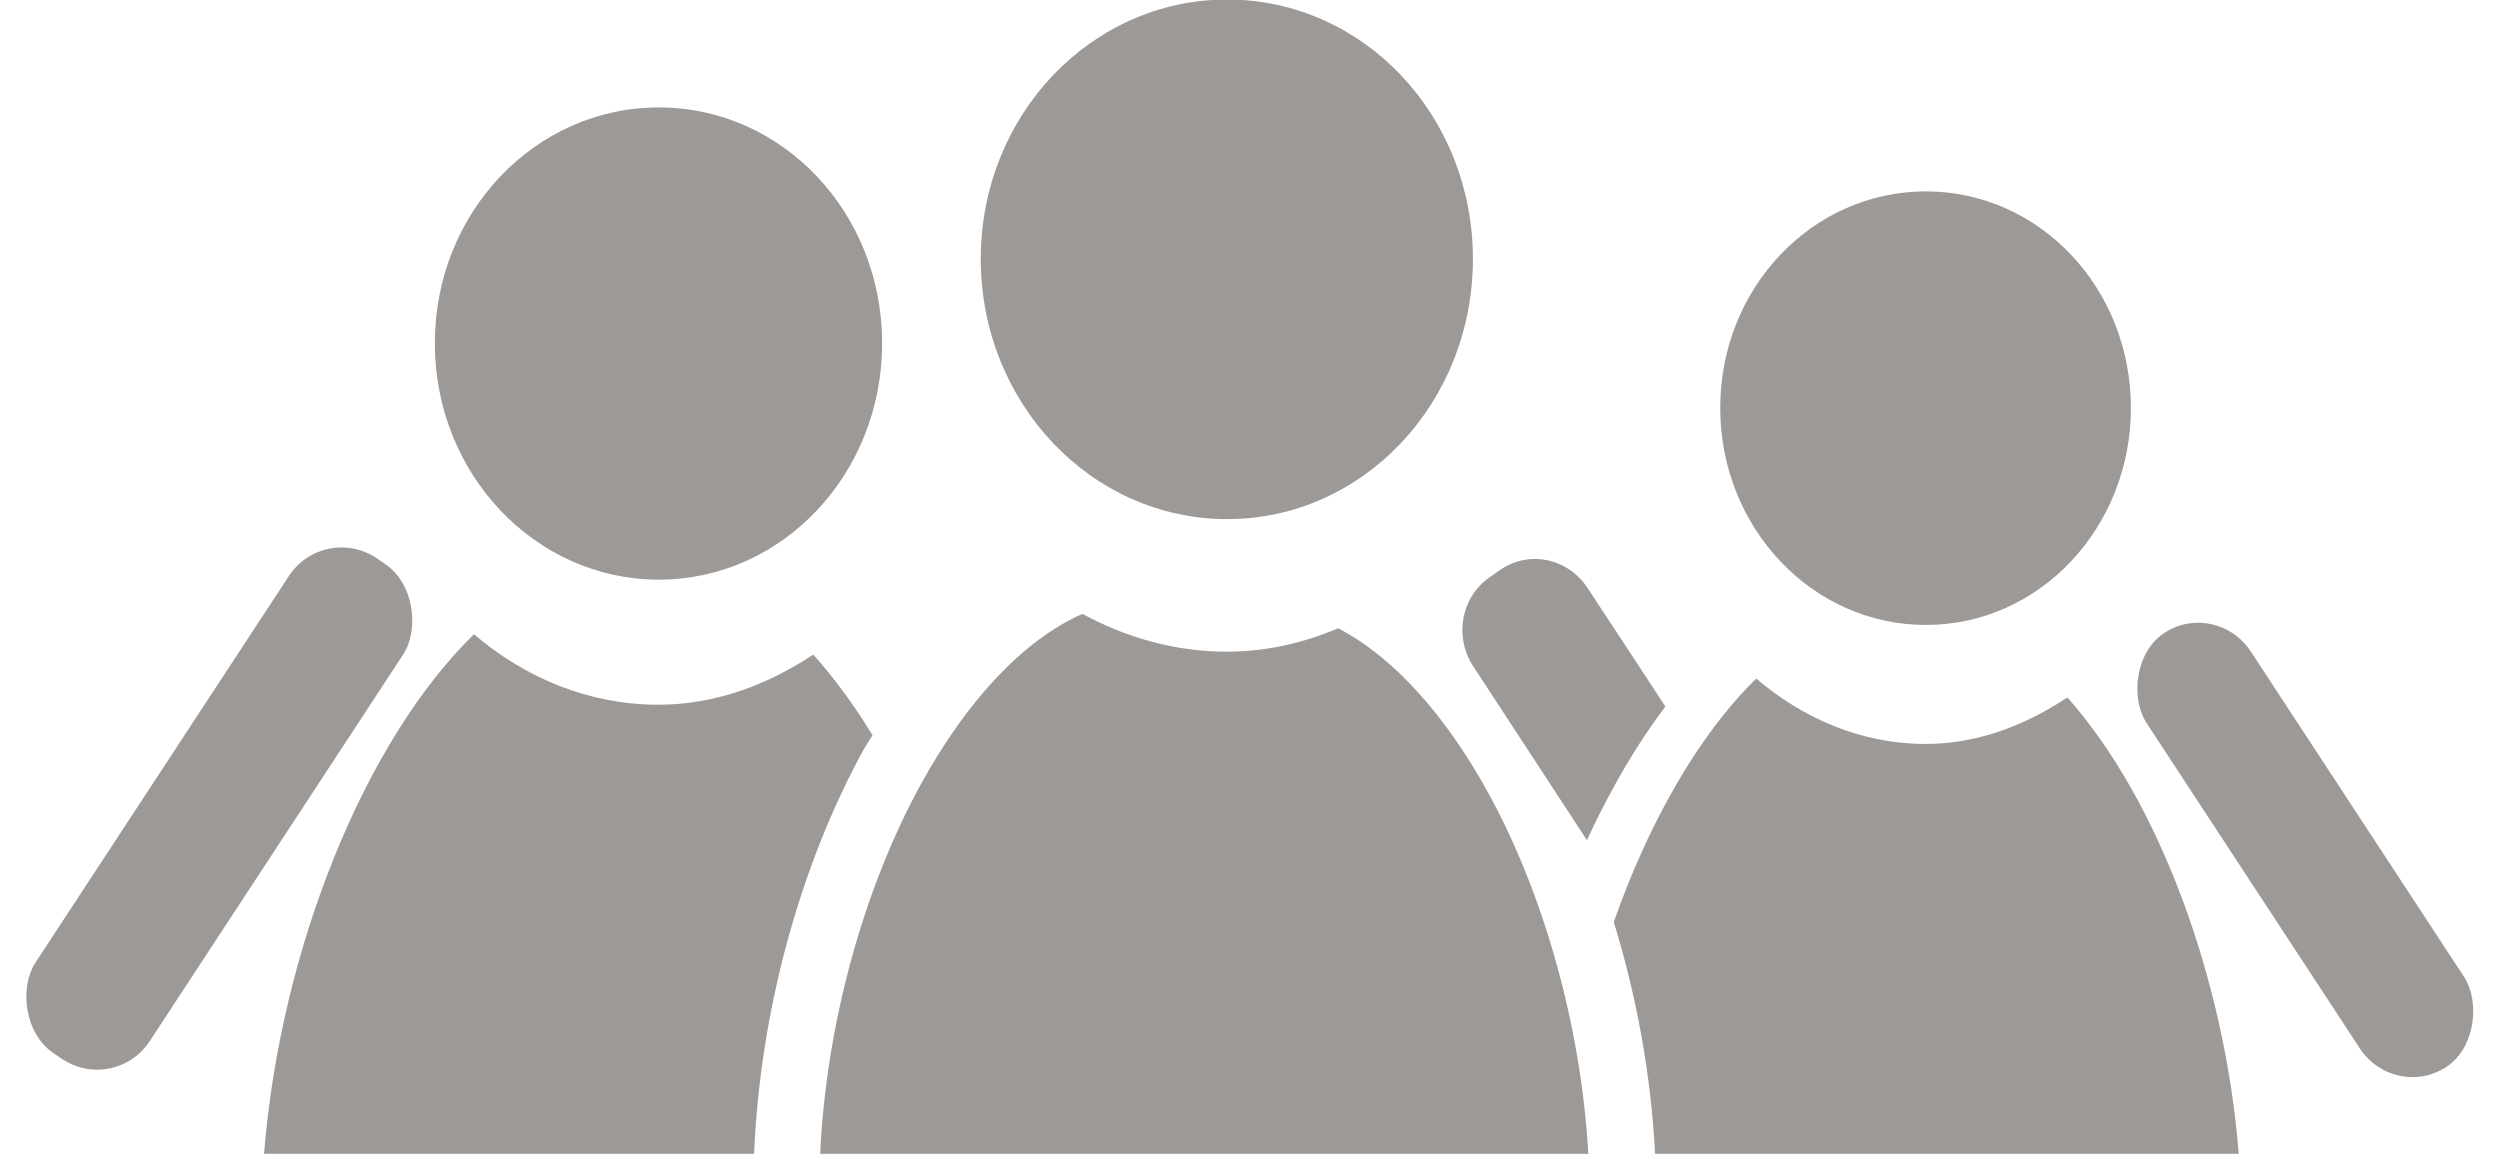 <?xml version="1.0" encoding="UTF-8" standalone="no"?><svg xmlns="http://www.w3.org/2000/svg" xmlns:xlink="http://www.w3.org/1999/xlink" fill="#9d9996" height="52.3" preserveAspectRatio="xMidYMid meet" version="1" viewBox="4.4 2.0 113.3 52.3" width="113.3" zoomAndPan="magnify"><g id="change1_1"><path d="m53.455 29.821c-2.689 1.191-5.249 3.943-7.331 7.739-2.591 4.726-4.284 10.87-4.554 16.73h34.812c-0.325-5.737-1.991-11.718-4.523-16.335-1.944-3.545-4.305-6.172-6.8-7.475-0.009-0.004-0.023 0.004-0.031 0-1.562 0.66-3.239 1.054-5.022 1.054-2.36 0-4.581-0.643-6.551-1.713z" fill="inherit"/></g><g id="change1_2"><path d="m25.88 30.743c-4.997 4.884-8.776 14.345-9.514 23.547h22.21c0.267-6.443 2.077-13.054 4.959-18.311 0.125-0.227 0.277-0.435 0.406-0.658-0.824-1.362-1.736-2.592-2.683-3.656-2.052 1.359-4.425 2.273-7.018 2.273-3.175 0-6.067-1.232-8.36-3.195z" fill="inherit"/></g><g id="change1_3"><path d="m83.993 32.752c-2.624 2.565-4.878 6.539-6.457 11.032 1.038 3.373 1.692 6.963 1.872 10.506h26.452c-0.634-7.939-3.635-16.038-7.767-20.682-1.885 1.248-4.045 2.108-6.426 2.108-2.915 0-5.568-1.162-7.674-2.964z" fill="inherit"/></g><g id="change1_4"><path d="m60.016 1.979c-6.17 0-11.168 5.244-11.168 11.757 0 6.514 4.998 11.79 11.168 11.79 6.169 0 11.136-5.276 11.136-11.79 0-6.513-4.967-11.757-11.136-11.757z" fill="inherit"/></g><g id="change1_5"><rect fill="inherit" height="26.798" rx="2.918" ry="2.918" transform="matrix(-.825 -.565 .548 -.836 0 0)" width="6.284" x="-36.329" y="-37.195"/></g><g id="change1_6"><path d="m91.679 10.674c-5.148 0-9.319 4.375-9.319 9.811 0 5.435 4.171 9.838 9.319 9.838s9.293-4.403 9.293-9.838c0-5.436-4.145-9.811-9.293-9.811z" fill="inherit"/></g><g id="change1_7"><path d="m34.257 6.869c-5.608 0-10.15 4.766-10.15 10.686 0 5.919 4.542 10.715 10.15 10.715 5.607 0 10.121-4.796 10.121-10.715 0-5.92-4.514-10.686-10.121-10.686z" fill="inherit"/></g><g id="change1_8"><rect fill="inherit" height="23.464" rx="2.865" ry="2.918" transform="matrix(.825 -.565 -.548 -.836 0 0)" width="5.73" x="65.998" y="-106.74"/></g><g id="change1_9"><path d="m73.98 27.332c-0.548-0.005-1.1 0.159-1.591 0.494l-0.468 0.33c-1.307 0.894-1.635 2.698-0.748 4.05l5.147 7.871c0.386-0.85 0.812-1.675 1.248-2.47 0.703-1.282 1.476-2.483 2.308-3.589l-3.525-5.368c-0.554-0.845-1.456-1.309-2.371-1.318z" fill="inherit"/></g></svg>